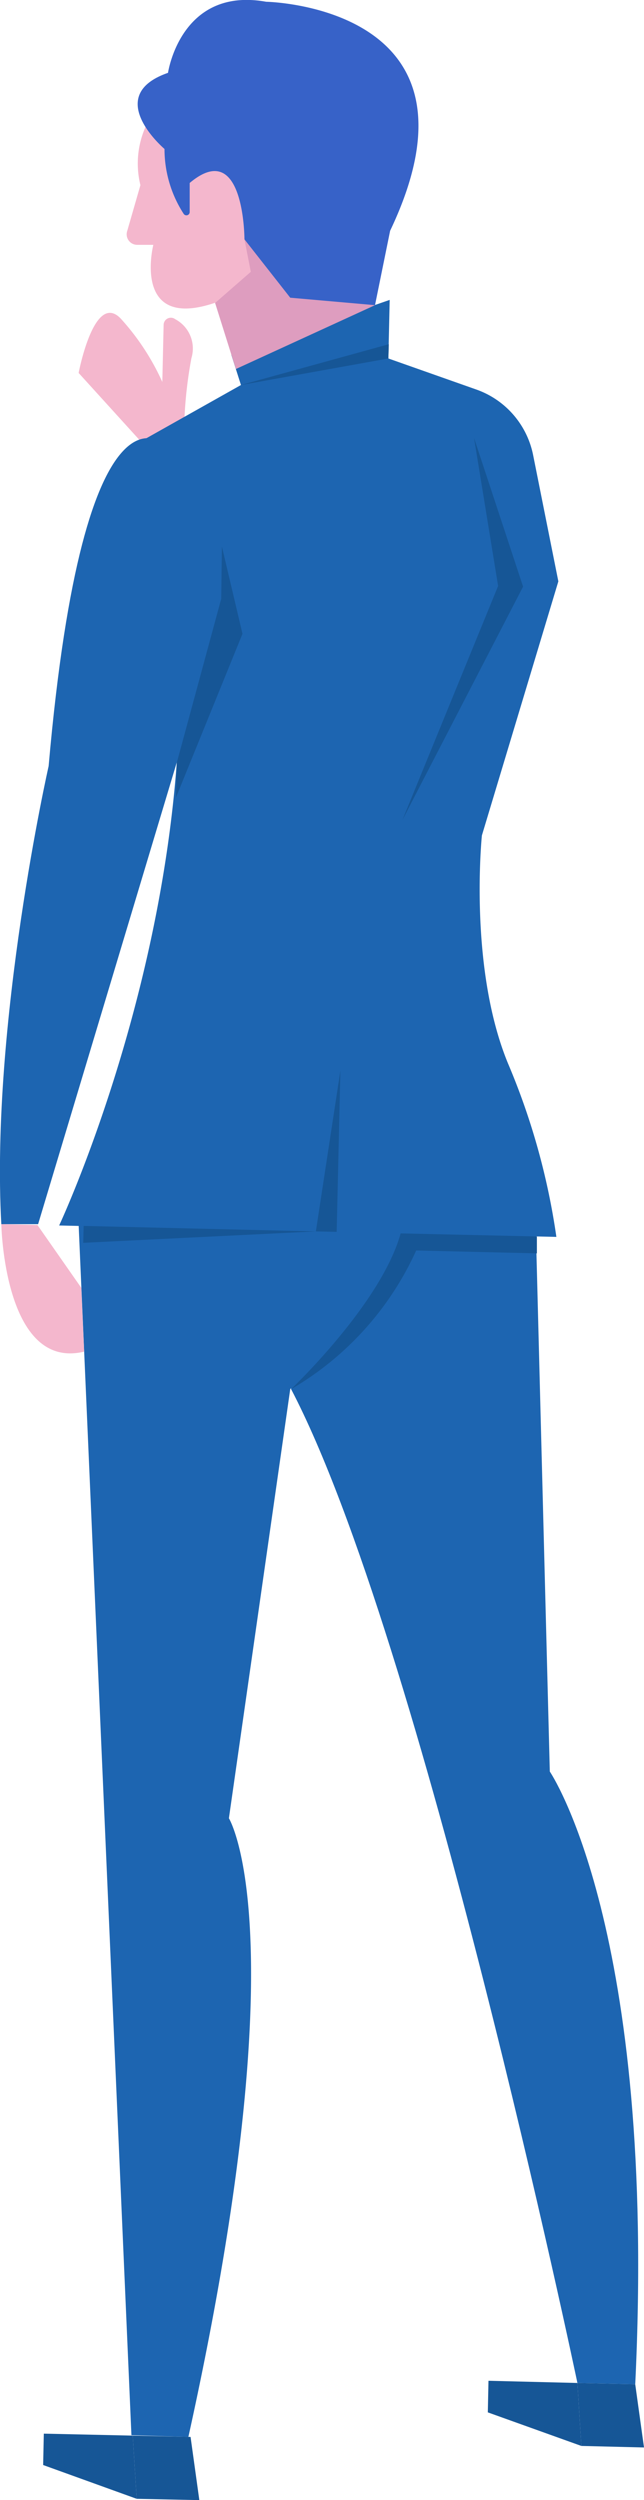<svg xmlns="http://www.w3.org/2000/svg" viewBox="0 0 29.4 113.96"><defs><style>.cls-1{fill:#1d65b1;}.cls-2{fill:#f4b7cd;}.cls-3{fill:#165696;}.cls-4{fill:#de9dbf;}.cls-5{fill:#3762c8;}</style></defs><g id="图层_2" data-name="图层 2"><g id="Layer_1" data-name="Layer 1"><path class="cls-1" d="M24.47,56.36l.63,24.39S30,87.91,29,108.68l-2.64-.06S19.25,74.7,13.29,63.32l.23-9.81S24.14,50.6,24.47,56.36Z"/><path class="cls-1" d="M18.25,56.22a42.18,42.18,0,0,1-5,7.1L10.45,82.88s3.23,5.19-1.85,28.2L6,111,3.51,54S15,51.8,18.25,56.22Z"/><path class="cls-2" d="M.06,55.8s.12,6.69,3.78,5.81L3.71,58.7l-2-2.86Z"/><polygon class="cls-3" points="29 108.68 29.4 111.56 26.54 111.49 26.36 108.62 29 108.68"/><polygon class="cls-3" points="26.54 111.49 22.27 109.96 22.3 108.52 26.36 108.62 26.54 111.49"/><polygon class="cls-3" points="8.7 111.08 9.1 113.96 6.24 113.9 6.06 111.02 8.7 111.08"/><polygon class="cls-3" points="6.24 113.9 1.97 112.36 2 110.93 6.06 111.02 6.24 113.9"/><path class="cls-2" d="M7.6,4.44a4.12,4.12,0,0,0-1.19,4l-.6,2.08a.48.48,0,0,0,.45.64l.74,0s-1,3.94,2.82,2.64l.74,2.36,6.56-2.26L15.67,7S11.71,1,7.6,4.44Z"/><path class="cls-2" d="M6.78,20.51,3.59,17s.71-3.76,1.93-2.47a11,11,0,0,1,1.89,2.88l.06-2.61A.33.33,0,0,1,8,14.55a1.51,1.51,0,0,1,.74,1.77,19.53,19.53,0,0,0-.33,4.19Z"/><path class="cls-1" d="M17.79,13.67l-.06,2.67,4,1.41a4,4,0,0,1,2.61,3l1.15,5.75L22,38.08s-.62,6,1.19,10.39a31.72,31.72,0,0,1,2.21,7.91L2.7,55.86S11.76,36.6,6.64,20L11,17.55l-.44-1.38Z"/><path class="cls-1" d="M7.59,20.32s-3.74-3.93-5.37,14.6c0,0-2.66,11.74-2.16,20.88l1.68,0L9.8,29S11.41,20.59,7.59,20.32Z"/><polygon class="cls-4" points="9.82 13.81 11.45 12.39 11.16 10.91 16.01 10.45 17.12 13.91 10.77 16.82 9.82 13.81"/><path class="cls-5" d="M7.67,3.32S8.24-.62,12.15.08c0,0,10.55.18,5.66,10.44l-.69,3.39-3.87-.34-2.09-2.66s0-4.67-2.5-2.57l0,1.32a.15.15,0,0,1-.28.08,5.43,5.43,0,0,1-.87-2.95S4.65,4.37,7.67,3.32Z"/><polygon class="cls-3" points="8.07 34.77 10.1 27.29 10.13 24.91 11.07 28.89 8.03 36.36 8.07 34.77"/><path class="cls-3" d="M13.29,63.32s4.11-3.89,5-7.1l6.22.14,0,.77L19,57A14,14,0,0,1,13.29,63.32Z"/><polygon class="cls-3" points="3.82 55.88 14.42 56.13 3.8 56.65 3.82 55.88"/><polygon class="cls-3" points="11 17.55 17.73 16.34 17.75 15.69 11 17.55"/><polygon class="cls-3" points="14.42 56.13 15.54 48.8 15.37 56.15 14.42 56.13"/><polygon class="cls-3" points="21.64 19.96 23.88 26.74 18.37 37.38 22.74 26.71 21.64 19.96"/></g></g></svg>